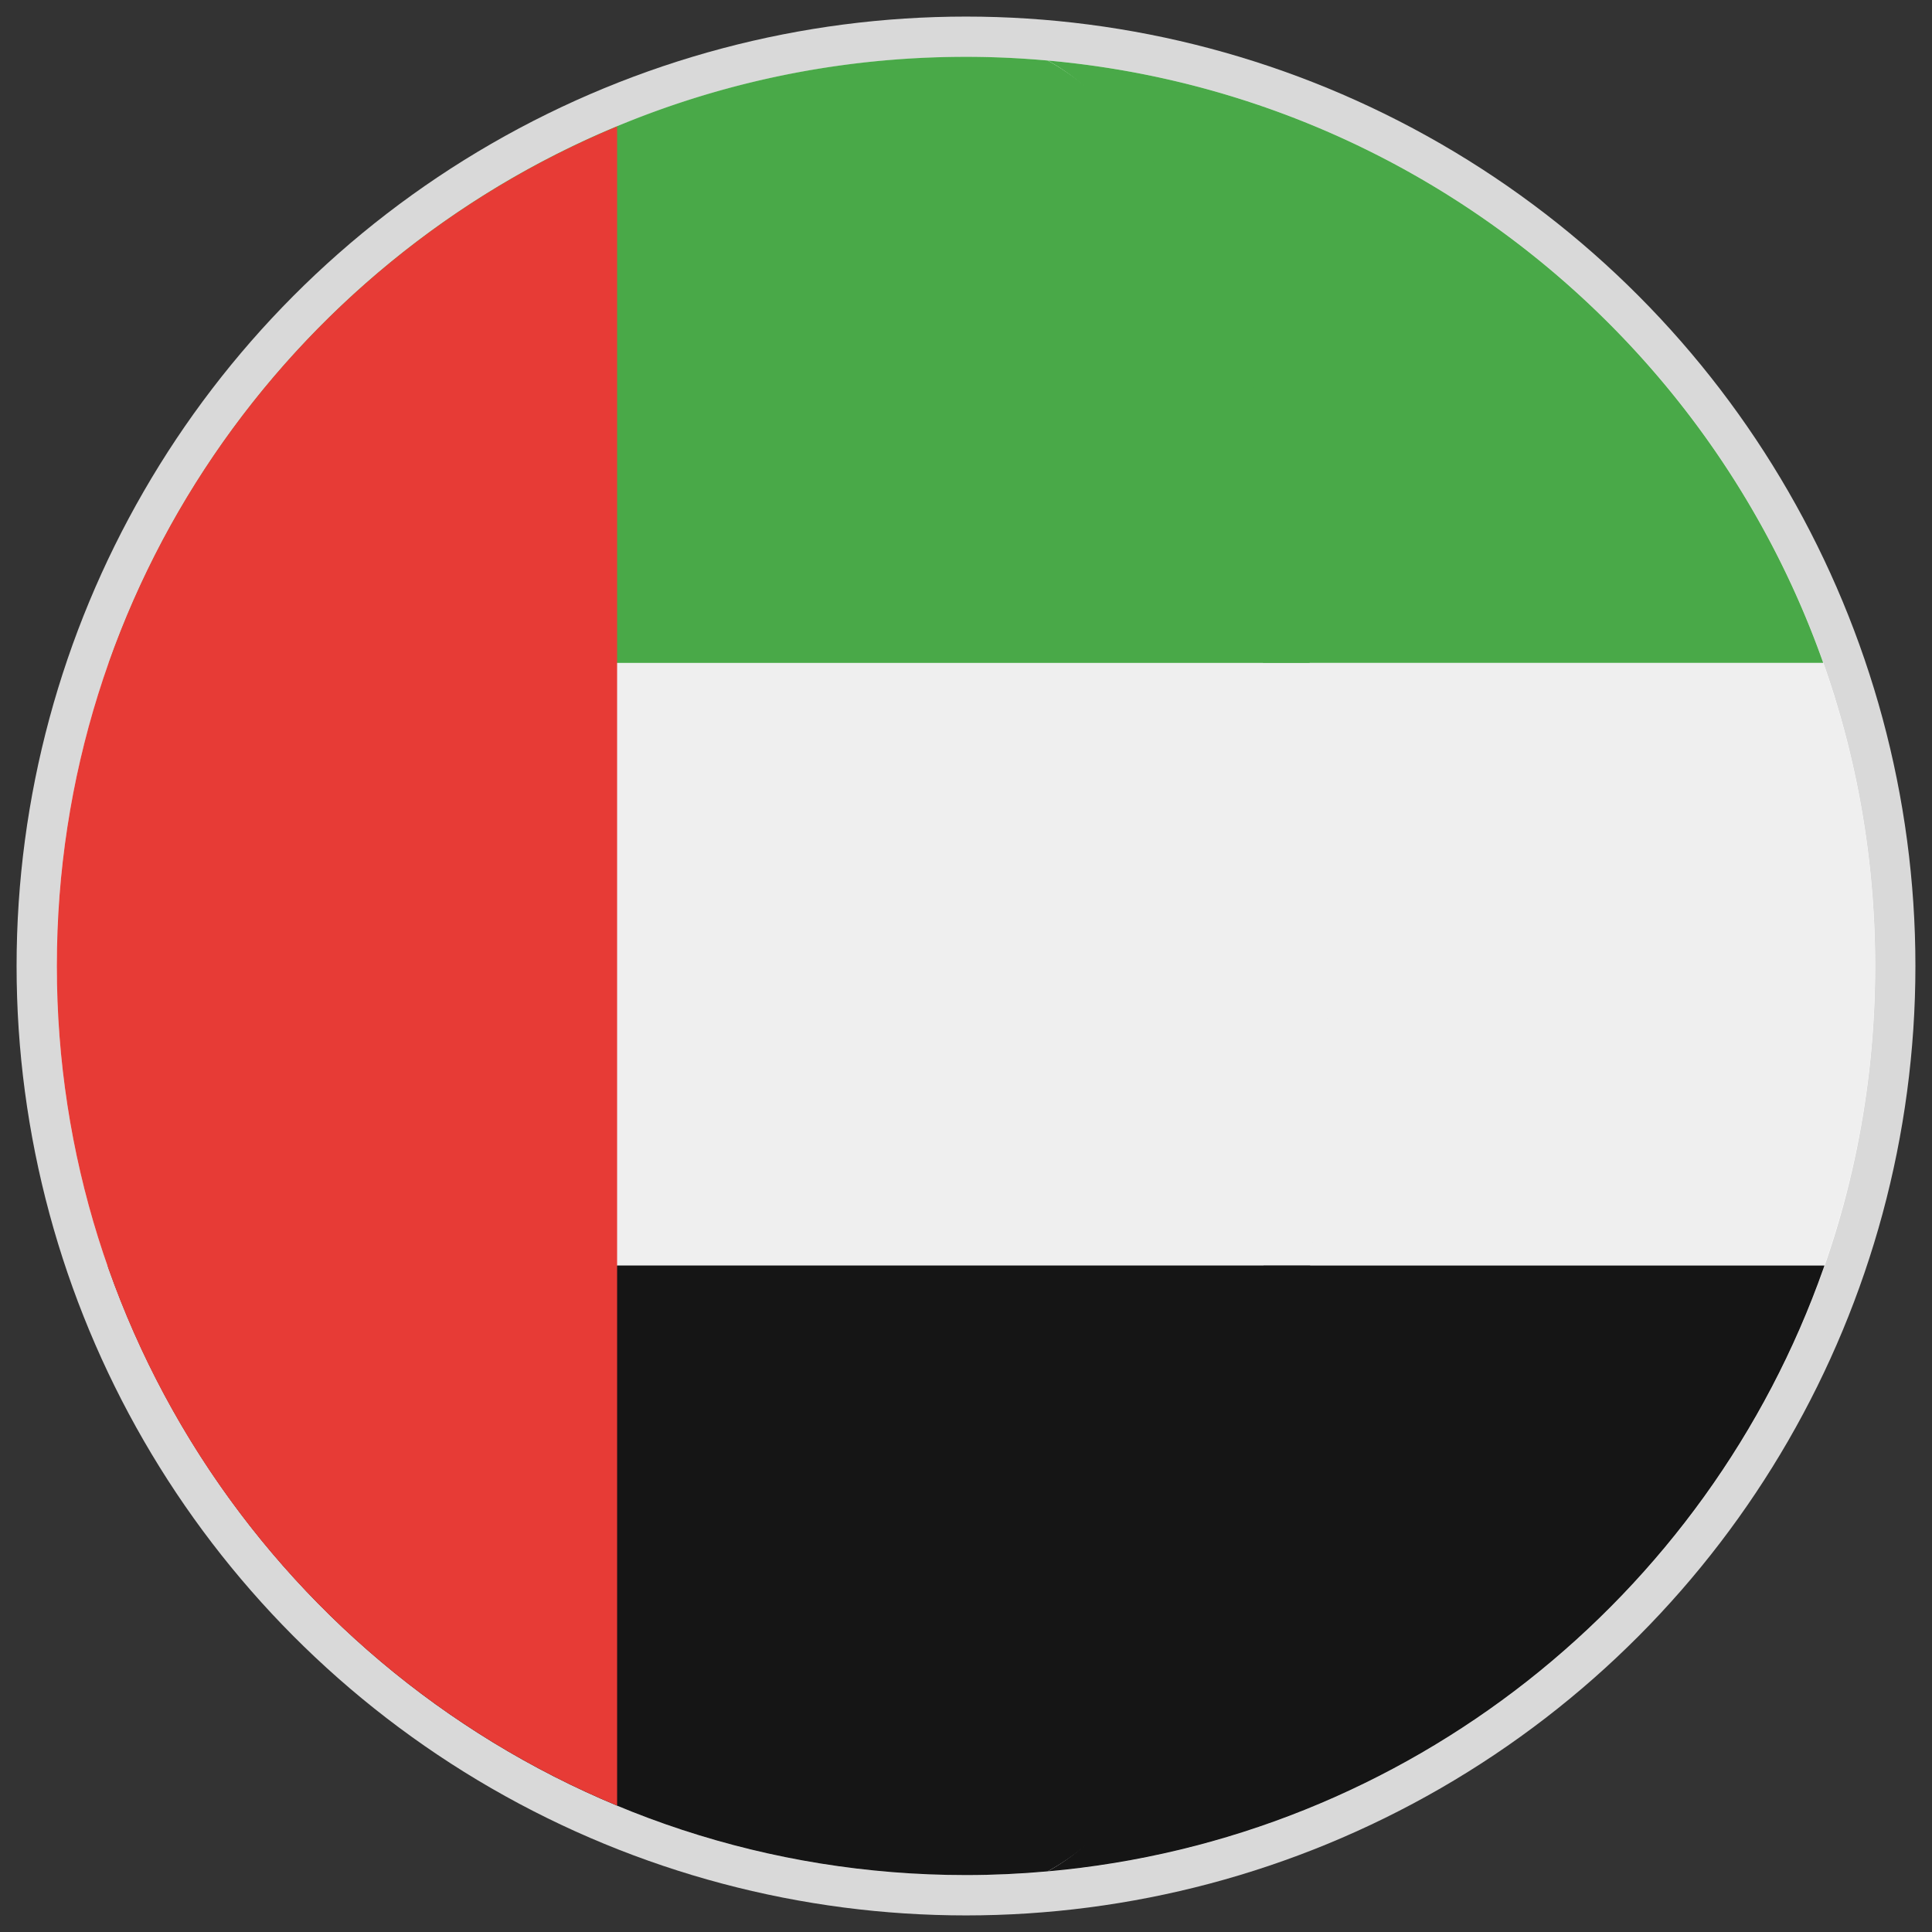 <svg width="24" height="24" viewBox="0 0 24 24" fill="none" xmlns="http://www.w3.org/2000/svg"><rect x="0" y="0" width="24" height="24" fill="#333333" stroke="none"/><g clip-path="url(#a)"><circle cx="12" cy="12" r="11.294" stroke="#D9D9D9"/><path d="M12 23.294c6.238 0 11.294-5.056 11.294-11.293 0-6.238-5.056-11.294-11.293-11.294C5.763.707.707 5.763.707 12.001c0 6.237 5.056 11.293 11.294 11.293Z" fill="#fff"/><path d="M22.649 8.234h-6.96c.303 2.413.305 5.071.007 7.487h6.967a11.27 11.27 0 0 0 .63-3.72c.001-1.322-.228-2.589-.644-3.767Z" fill="#EFEFEF"/><path d="M15.69 8.234h6.958a.074.074 0 0 0-.003-.01C21.2 4.15 17.482 1.15 13.015.752c1.728.948 2.233 3.95 2.675 7.482Z" fill="#49A948"/><path d="M13.015 23.247c4.475-.398 8.198-3.407 9.638-7.494l.011-.032h-6.968c-.438 3.551-.945 6.575-2.681 7.526Z" fill="#151515"/><path d="M.706 12c0 1.304.224 2.556.63 3.72h14.941a31.23 31.23 0 0 0-.005-7.486H1.352A11.27 11.27 0 0 0 .705 12Z" fill="#EFEFEF"/><path d="M1.355 8.225a.16.16 0 0 1-.004.01h14.92C15.83 4.702 14.743 1.7 13.014.752 12.68.722 12.342.706 12 .706c-4.913 0-9.092 3.138-10.645 7.519Z" fill="#49A948"/><path d="M16.277 15.72H1.337l.01.033c1.548 4.392 5.732 7.54 10.653 7.54.342 0 .68-.016 1.014-.046 1.737-.951 2.825-3.975 3.263-7.526Z" fill="#151515"/><path d="M.706 12c0 4.701 2.874 8.73 6.96 10.43V1.57C3.58 3.269.706 7.298.706 11.999Z" fill="#E73B36"/></g><defs><clipPath id="a"><path fill="#fff" d="M0 0h24v24H0z"/></clipPath></defs></svg>
